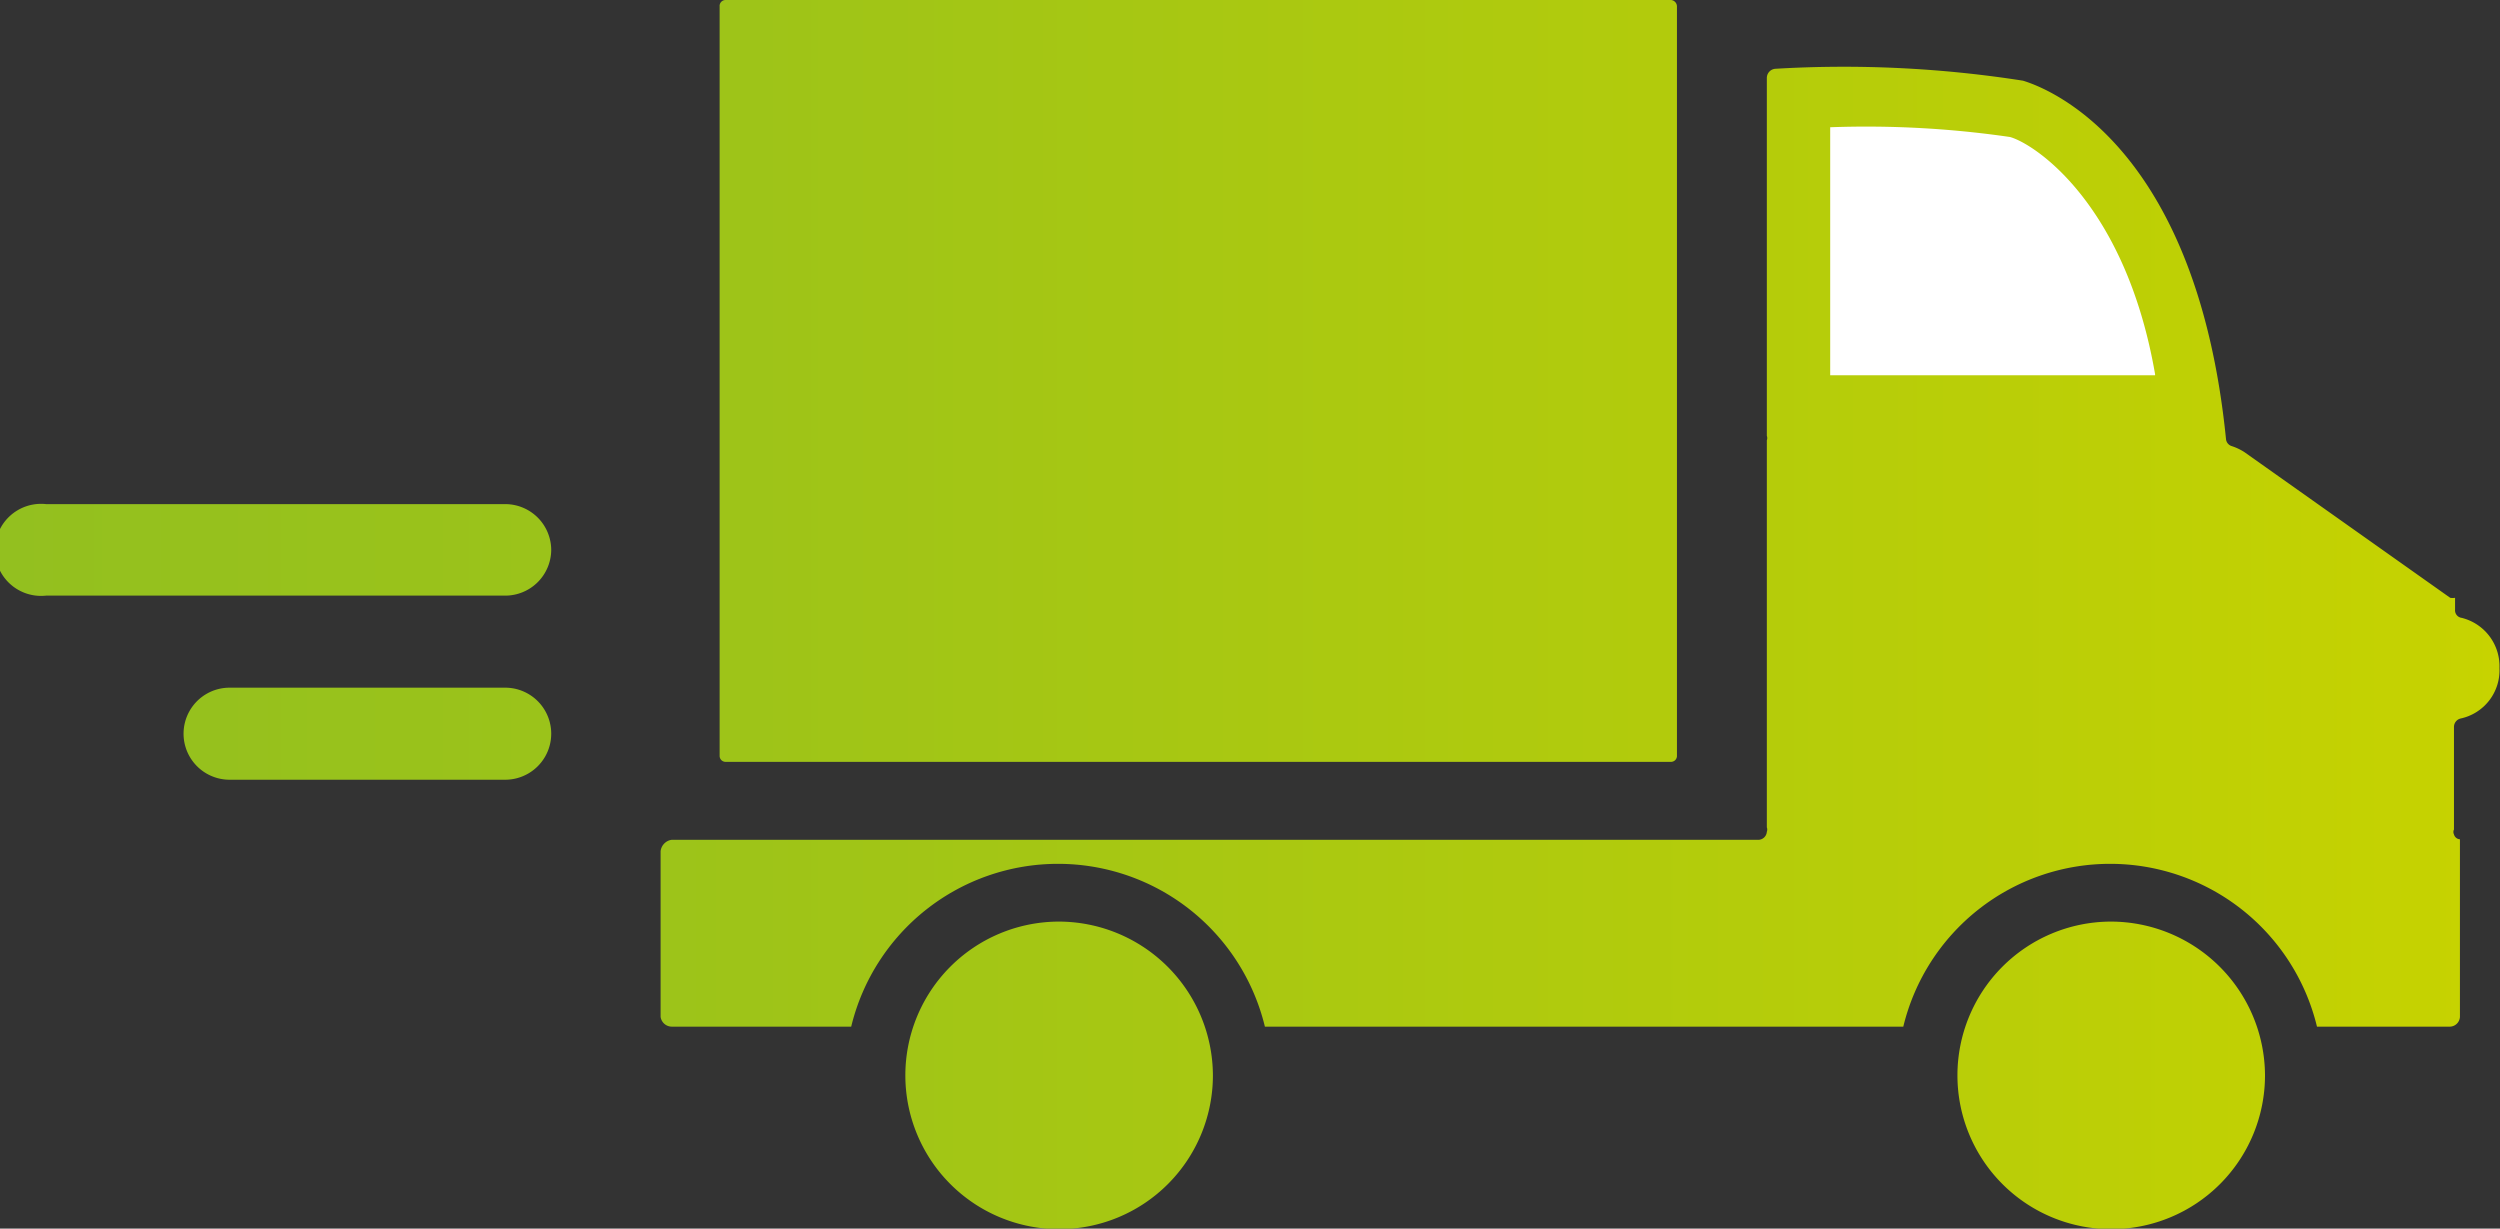 <svg id="Schnelle_Lieferung" data-name="Schnelle Lieferung" xmlns="http://www.w3.org/2000/svg" xmlns:xlink="http://www.w3.org/1999/xlink" viewBox="0 0 46.17 22.69"><rect x="0" y="0" width="46.17" height="22.69" fill="#333333" stroke="none"/><defs><style>.cls-1{fill:url(#Loopo);}.cls-2{fill:#fff;}</style><linearGradient id="Loopo" x1="76.91" y1="100" x2="123.09" y2="100" gradientUnits="userSpaceOnUse"><stop offset="0" stop-color="#93c01f"/><stop offset="0.3" stop-color="#9ec418"/><stop offset="0.84" stop-color="#bccf06"/><stop offset="1" stop-color="#c7d300"/></linearGradient></defs><path class="cls-1" d="M86.24,101.35H81.15a.85.85,0,0,0,0,1.7h5.09a.85.85,0,0,0,0-1.7Zm.85-2.54a.85.85,0,0,0-.85-.85H77.76a.85.85,0,1,0,0,1.69h8.48A.85.85,0,0,0,87.09,98.81Zm3.22,3.91h17.46a.11.11,0,0,0,.11-.11V88.77a.12.12,0,0,0-.11-.12H90.31a.11.11,0,0,0-.11.12v13.84A.11.11,0,0,0,90.31,102.72Zm32.06-2.66a.14.14,0,0,1-.12-.15c0-.17,0-.21,0-.22a.25.25,0,0,1-.09,0L118.36,97a1,1,0,0,0-.23-.11.15.15,0,0,1-.11-.13c-.54-5.37-3.22-6.46-3.75-6.62a21.42,21.42,0,0,0-4.57-.22.17.17,0,0,0-.16.17v6.61a.11.11,0,0,1,0,.08v7.15a.11.11,0,0,1,0,.08.16.16,0,0,1-.16.15H89.31a.24.24,0,0,0-.2.21v3.06a.21.21,0,0,0,.2.18h3.32a3.93,3.93,0,0,1,7.64,0h11.79a3.93,3.93,0,0,1,7.64,0h2.46a.19.19,0,0,0,.18-.18v-3.28a.12.12,0,0,1-.11-.09.1.1,0,0,1,0-.09v-1.89a.16.16,0,0,1,.12-.16.91.91,0,0,0,.72-.93A.92.92,0,0,0,122.37,100.06Zm-6.49,5.61a2.84,2.84,0,1,0,2.86,2.84A2.85,2.85,0,0,0,115.88,105.67Zm-19.43,0a2.84,2.84,0,1,0,2.86,2.84A2.85,2.85,0,0,0,96.45,105.67Z" transform="translate(-76.91 -88.65)"/><path class="cls-2" d="M116.71,95.58h-6V91a18.43,18.43,0,0,1,3.32.18c.44.12,2.13,1.21,2.68,4.38" transform="translate(-76.91 -88.65)"/></svg>